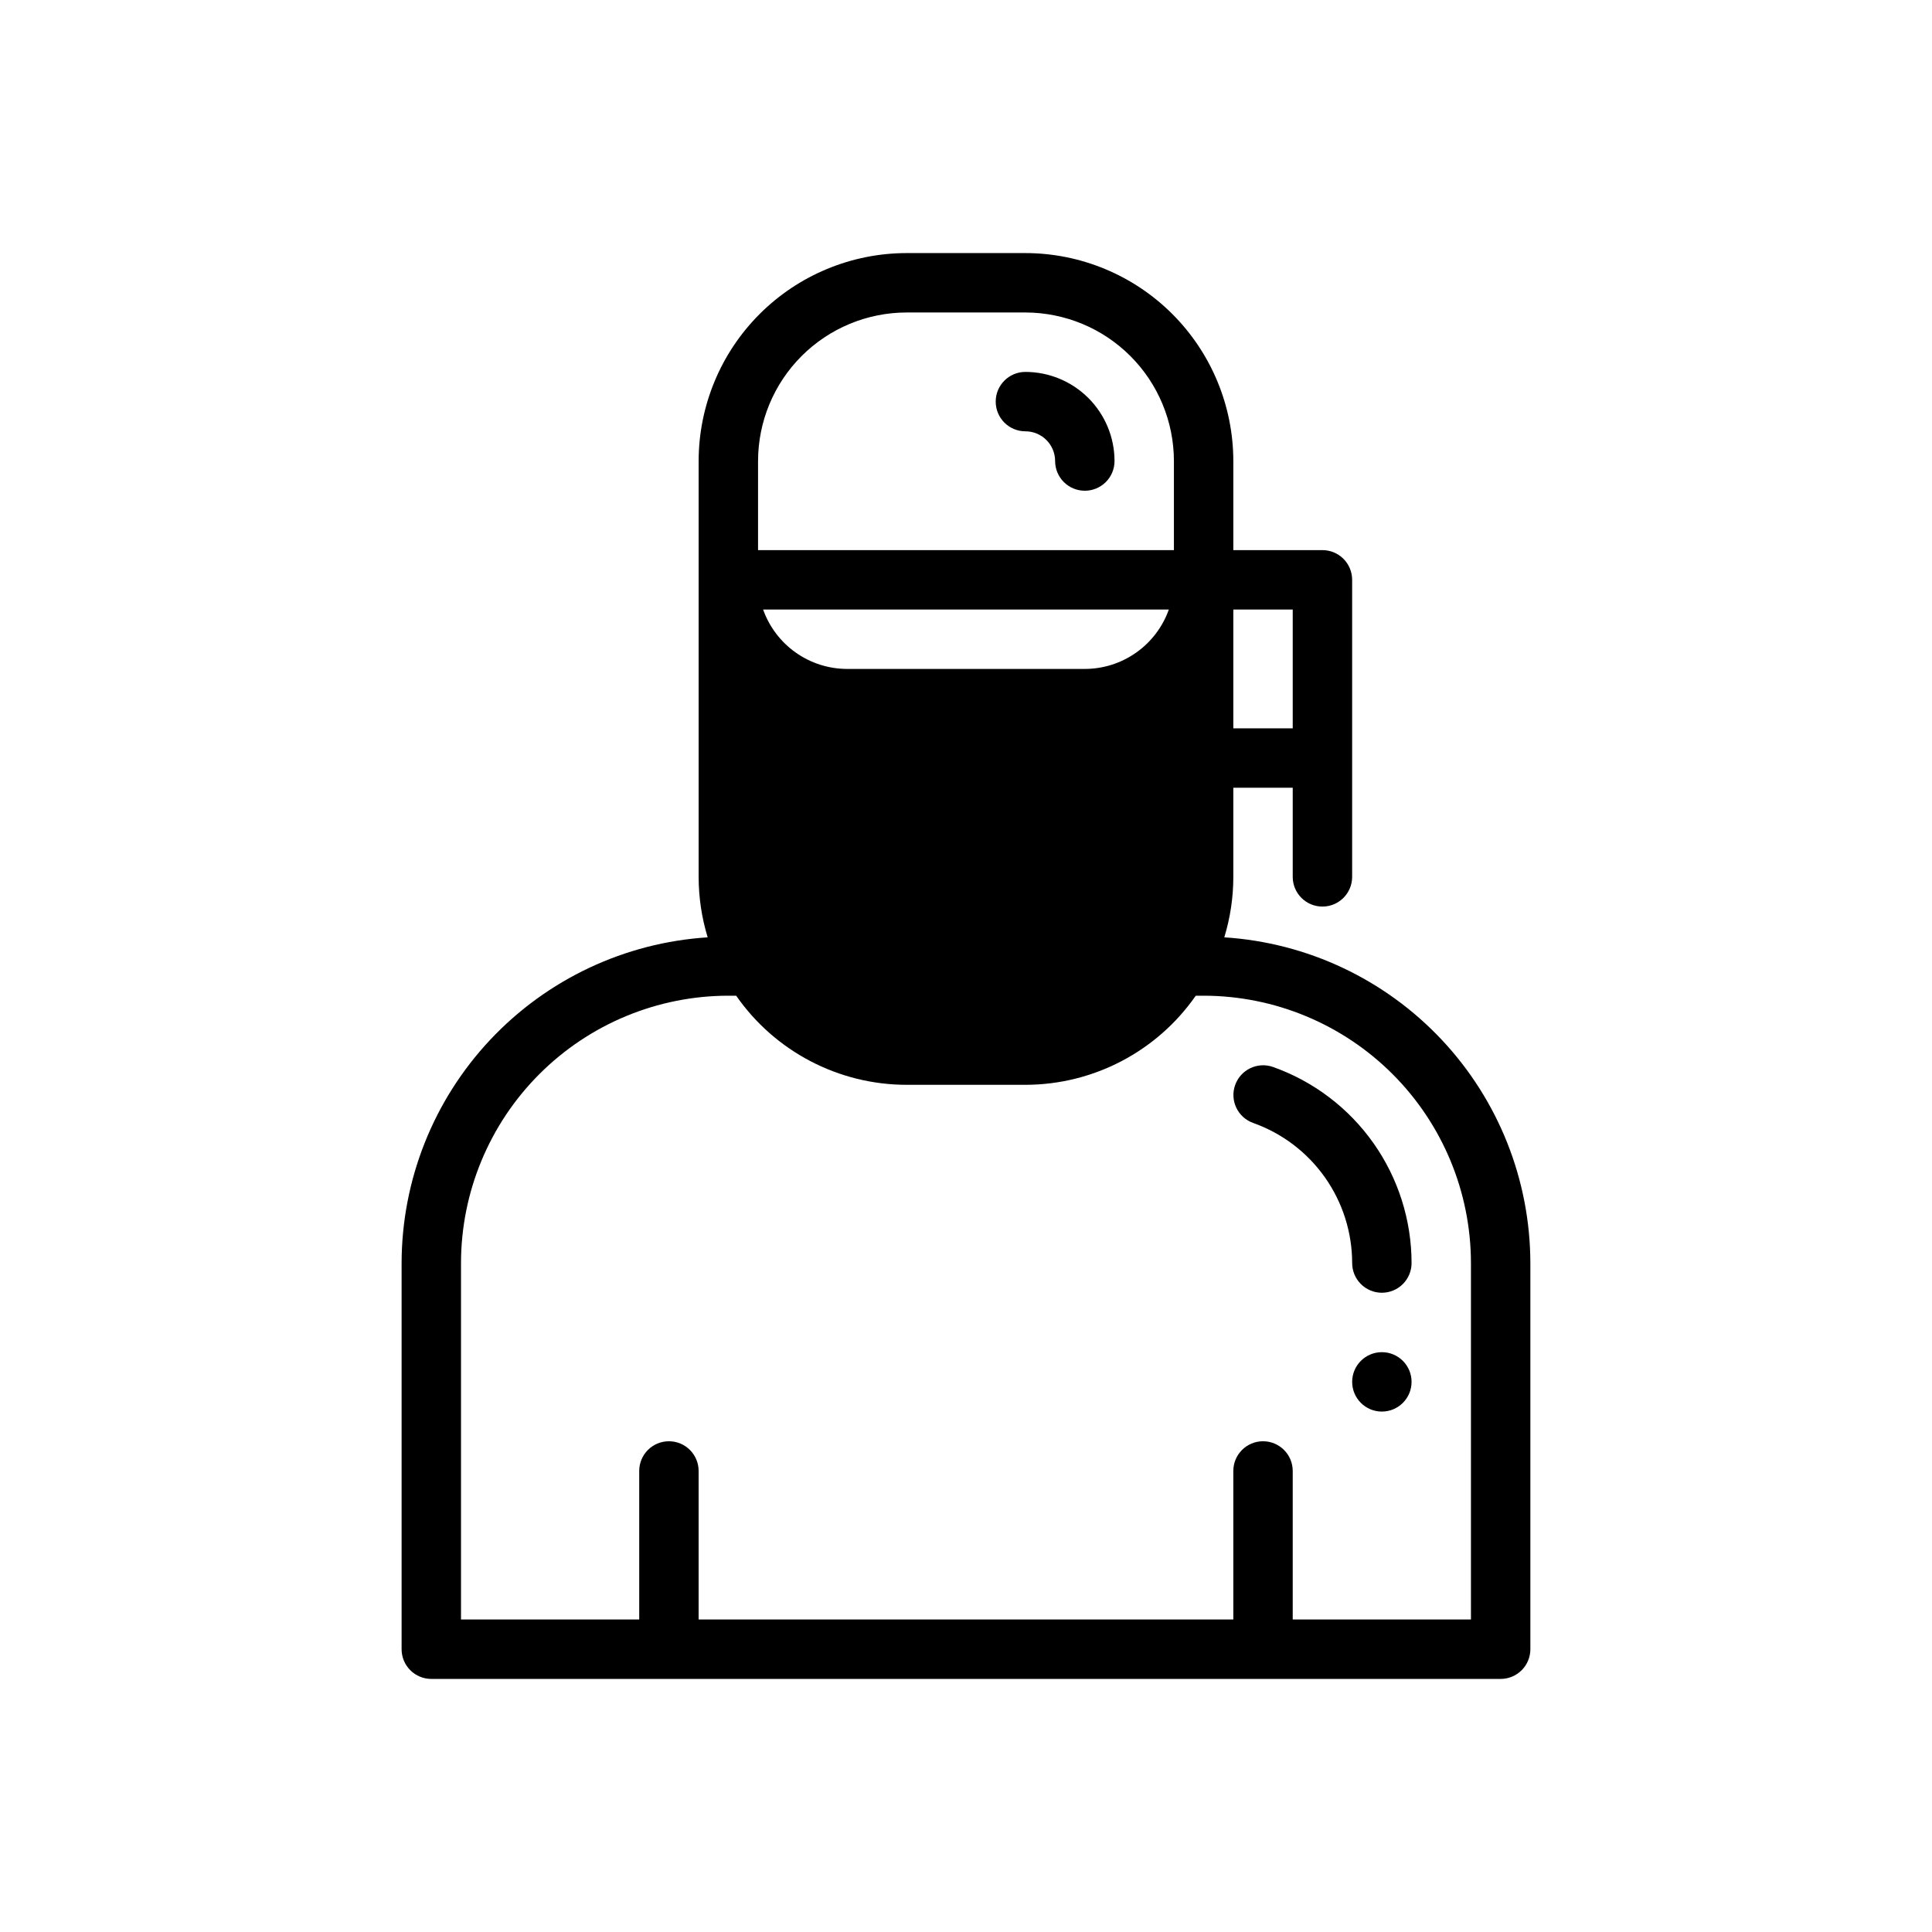 <?xml version="1.0" encoding="UTF-8"?>
<!-- Uploaded to: SVG Repo, www.svgrepo.com, Generator: SVG Repo Mixer Tools -->
<svg fill="#000000" width="800px" height="800px" version="1.1" viewBox="144 144 512 512" xmlns="http://www.w3.org/2000/svg">
 <g>
  <path d="m518.08 510.21c0 4.348-3.523 7.871-7.871 7.871-4.348 0-7.871-3.523-7.871-7.871 0-4.348 3.523-7.871 7.871-7.871 4.348 0 7.871 3.523 7.871 7.871"/>
  <path d="m431.49 274.05c-2.09 0-4.094-0.828-5.57-2.305-1.477-1.477-2.305-3.481-2.305-5.566-0.004-4.348-3.523-7.871-7.871-7.875-4.348 0-7.871-3.523-7.871-7.871 0-4.348 3.523-7.871 7.871-7.871 6.262 0.008 12.266 2.496 16.691 6.926 4.43 4.426 6.918 10.43 6.926 16.691 0 2.086-0.828 4.09-2.305 5.566-1.477 1.477-3.481 2.305-5.566 2.305z"/>
  <path d="m510.21 486.59c-2.09 0-4.09-0.828-5.566-2.305-1.477-1.477-2.305-3.477-2.305-5.566-0.008-8.141-2.535-16.074-7.234-22.723-4.695-6.644-11.336-11.676-19.004-14.402-4.086-1.453-6.227-5.941-4.781-10.035 1.445-4.09 5.93-6.242 10.023-4.809 10.738 3.812 20.035 10.852 26.613 20.156s10.113 20.418 10.125 31.812c0 2.09-0.828 4.09-2.305 5.566-1.477 1.477-3.481 2.305-5.566 2.305z"/>
  <path d="m468.45 392.4c1.586-5.191 2.394-10.59 2.394-16.02v-23.617h15.742v23.617c0 4.348 3.523 7.871 7.871 7.871 4.348 0 7.875-3.523 7.875-7.871v-78.719c0-2.09-0.828-4.094-2.305-5.57s-3.481-2.305-5.57-2.305h-23.613v-23.613c-0.02-14.609-5.828-28.617-16.16-38.949-10.328-10.328-24.336-16.141-38.945-16.156h-31.488c-14.609 0.016-28.613 5.828-38.945 16.156-10.332 10.332-16.141 24.34-16.16 38.949v110.21c0.004 5.43 0.809 10.828 2.394 16.02-21.953 1.402-42.547 11.102-57.613 27.133-15.062 16.027-23.465 37.188-23.5 59.184v102.34c0 2.09 0.828 4.09 2.305 5.566 1.477 1.477 3.481 2.305 5.566 2.305h283.39c2.086 0 4.09-0.828 5.566-2.305 1.477-1.477 2.305-3.477 2.305-5.566v-102.34c-0.035-21.996-8.438-43.156-23.5-59.184-15.062-16.031-35.66-25.73-57.613-27.133zm2.394-86.867h15.742v31.488h-15.742zm-125.95-39.359c0.012-10.438 4.164-20.441 11.543-27.82 7.379-7.379 17.383-11.527 27.816-11.543h31.488c10.438 0.016 20.441 4.164 27.82 11.543 7.379 7.379 11.527 17.383 11.539 27.82v23.617l-110.21-0.004zm108.86 39.359c-1.637 4.602-4.652 8.582-8.641 11.402-3.984 2.82-8.746 4.336-13.629 4.34h-62.977c-4.883-0.004-9.645-1.52-13.633-4.34-3.988-2.82-7.004-6.801-8.641-11.402zm80.066 267.65h-47.234v-39.359c0-4.348-3.523-7.875-7.871-7.875s-7.871 3.527-7.871 7.875v39.359h-141.7v-39.359c0-4.348-3.523-7.875-7.871-7.875s-7.871 3.527-7.871 7.875v39.359h-47.23v-94.465c0.02-18.785 7.492-36.793 20.773-50.074s31.289-20.754 50.074-20.773h2.078-0.004c10.285 14.781 27.148 23.602 45.156 23.617h31.488c18.008-0.016 34.871-8.836 45.156-23.617h2.078c18.781 0.02 36.789 7.492 50.07 20.773 13.285 13.281 20.754 31.289 20.777 50.074z"/>
 </g>
</svg>
